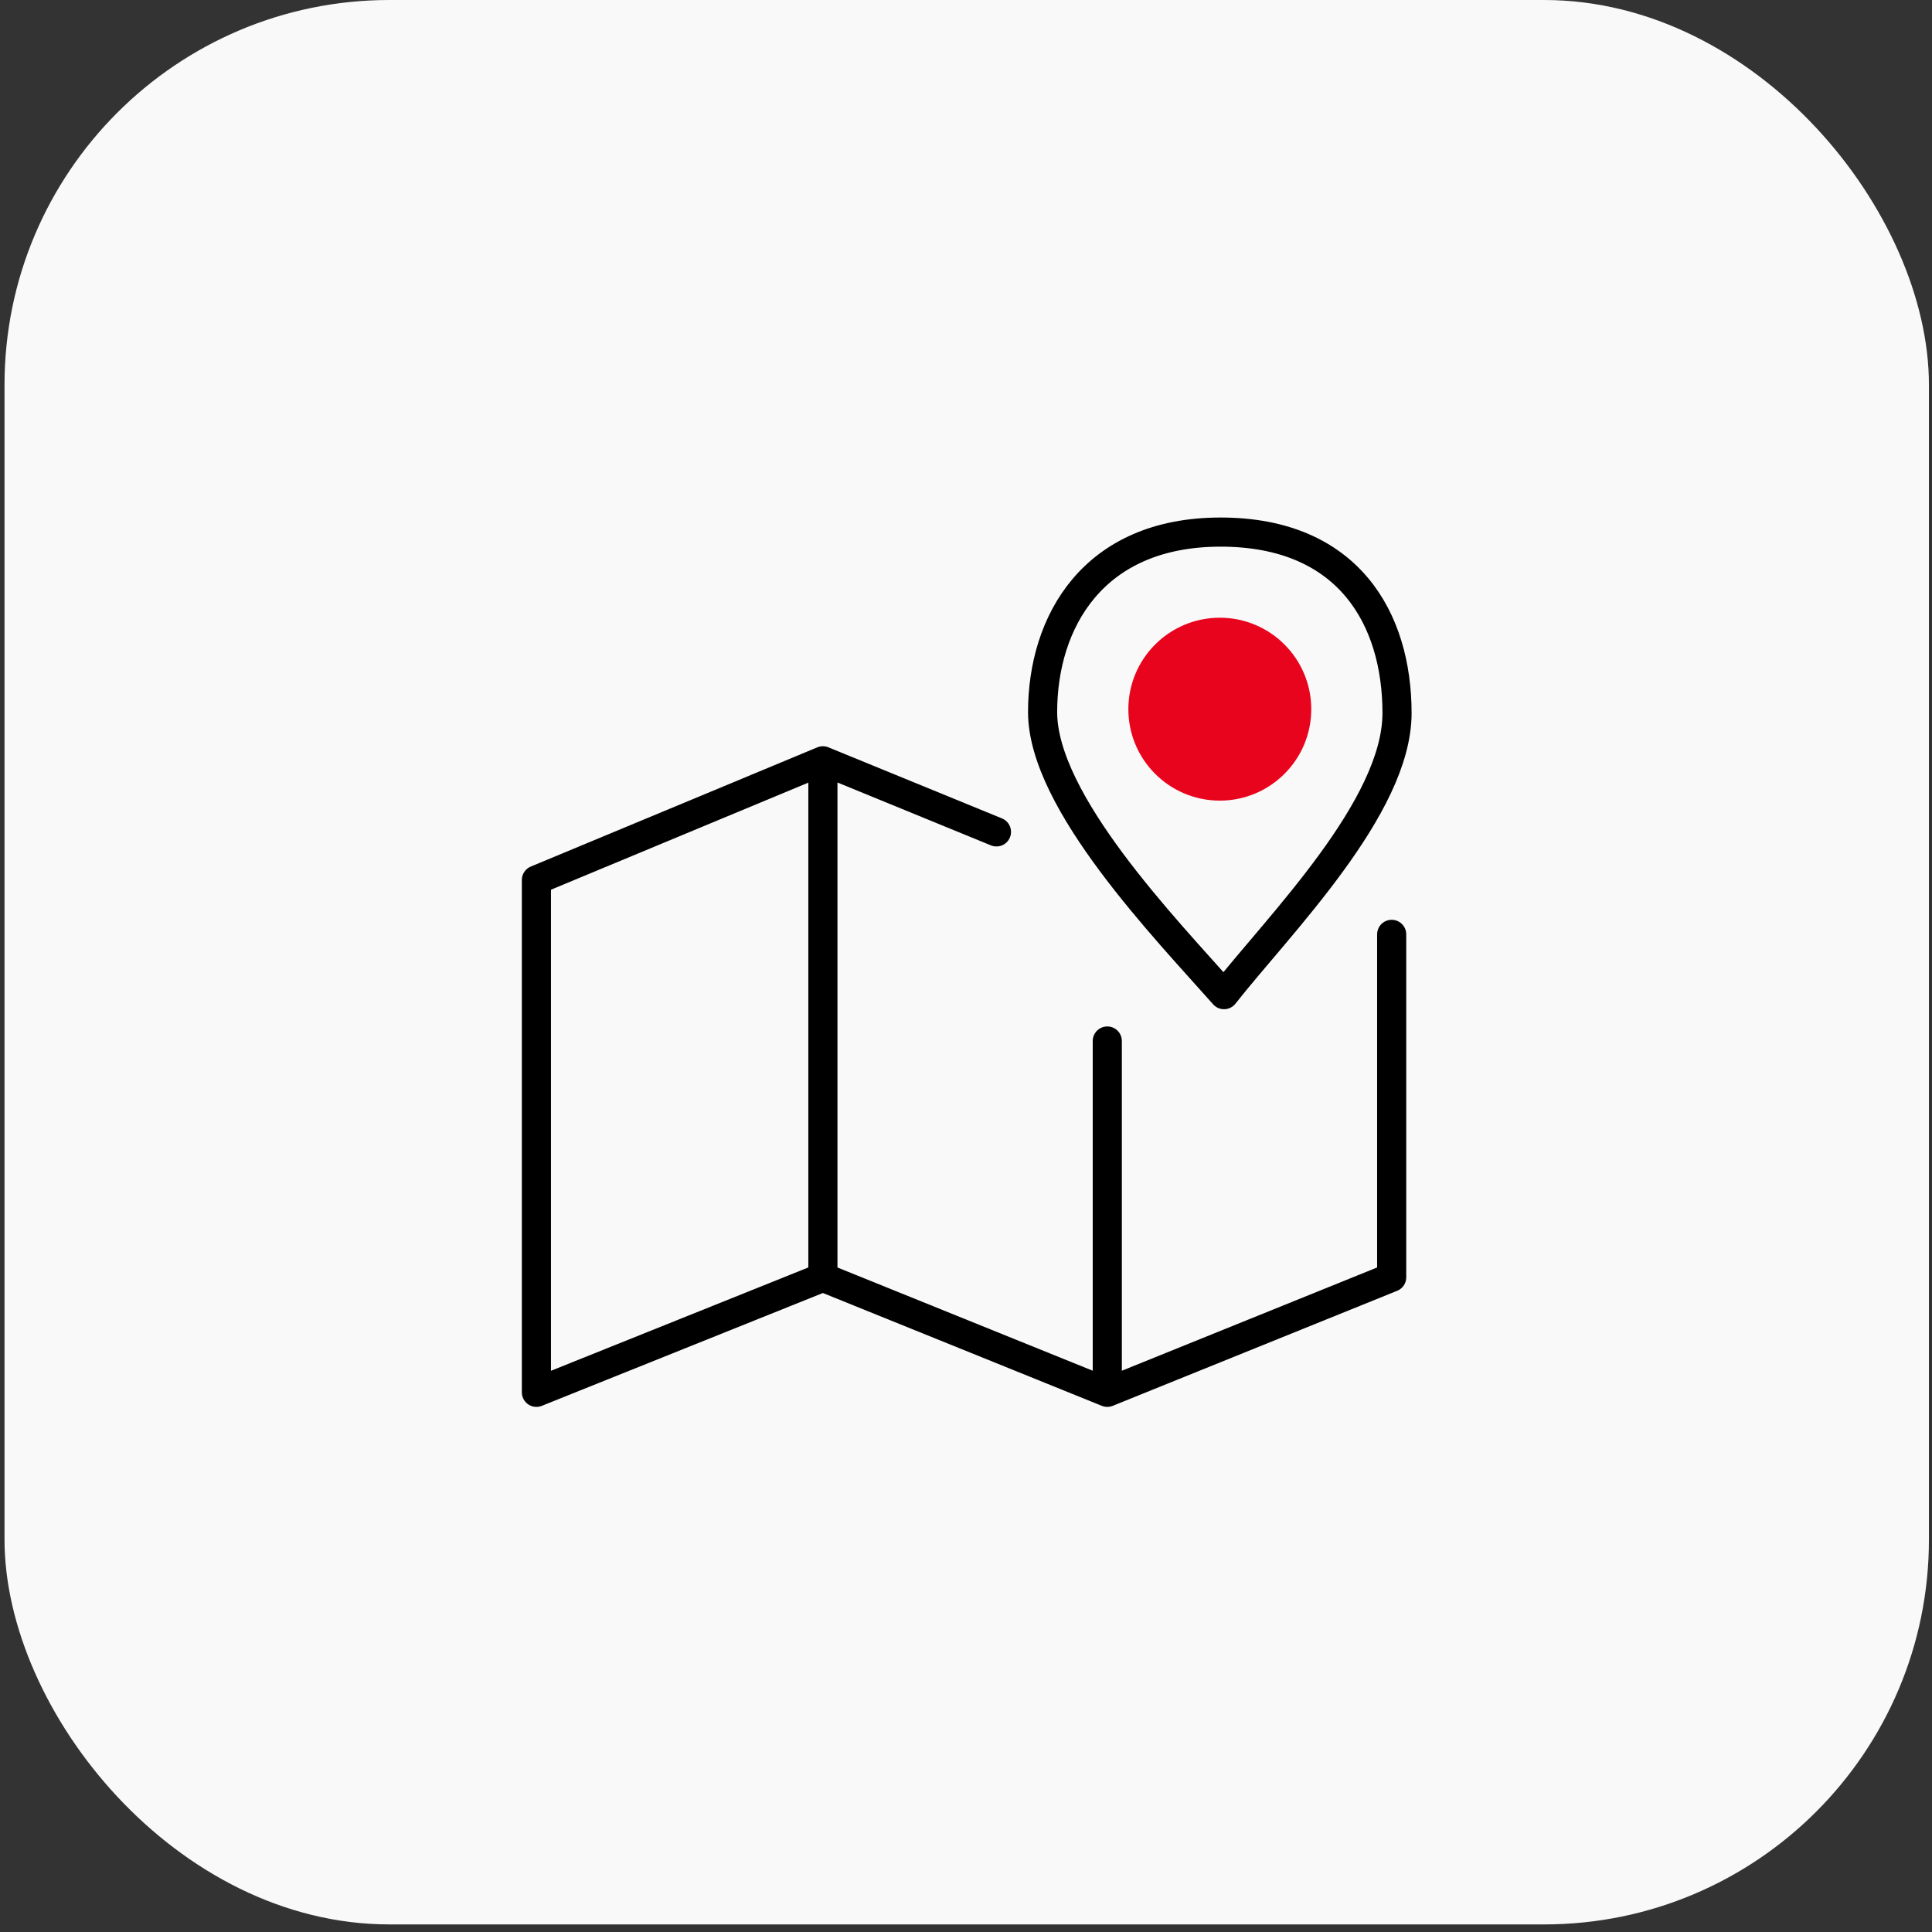 <?xml version="1.0" encoding="UTF-8"?> <svg xmlns="http://www.w3.org/2000/svg" width="199" height="199" viewBox="0 0 199 199" fill="none"><rect x="0" y="0" width="199" height="199" fill="#333333" stroke="none"/> <rect x="0.465" width="198.219" height="198.219" rx="39.644" fill="#F9F9F9"></rect> <path d="M84.76 78.364L55.251 90.641V143.412L84.76 131.565M84.76 78.364V131.565M84.76 78.364L102.637 85.687M84.76 131.565L114.053 143.412M114.053 143.412L143.346 131.565V96.241M114.053 143.412V107.226" stroke="black" stroke-width="3" stroke-linecap="round" stroke-linejoin="round"></path> <path d="M107.39 73.348C107.39 82.591 120.057 95.644 126.076 102.451C131.732 95.254 143.897 83.159 143.897 73.448C143.897 63.736 138.901 54.806 125.723 54.806C112.546 54.806 107.39 64.105 107.39 73.348Z" stroke="black" stroke-width="3" stroke-linecap="round" stroke-linejoin="round"></path> <circle cx="125.643" cy="73.046" r="9.42" fill="#E9041E"></circle> </svg> 